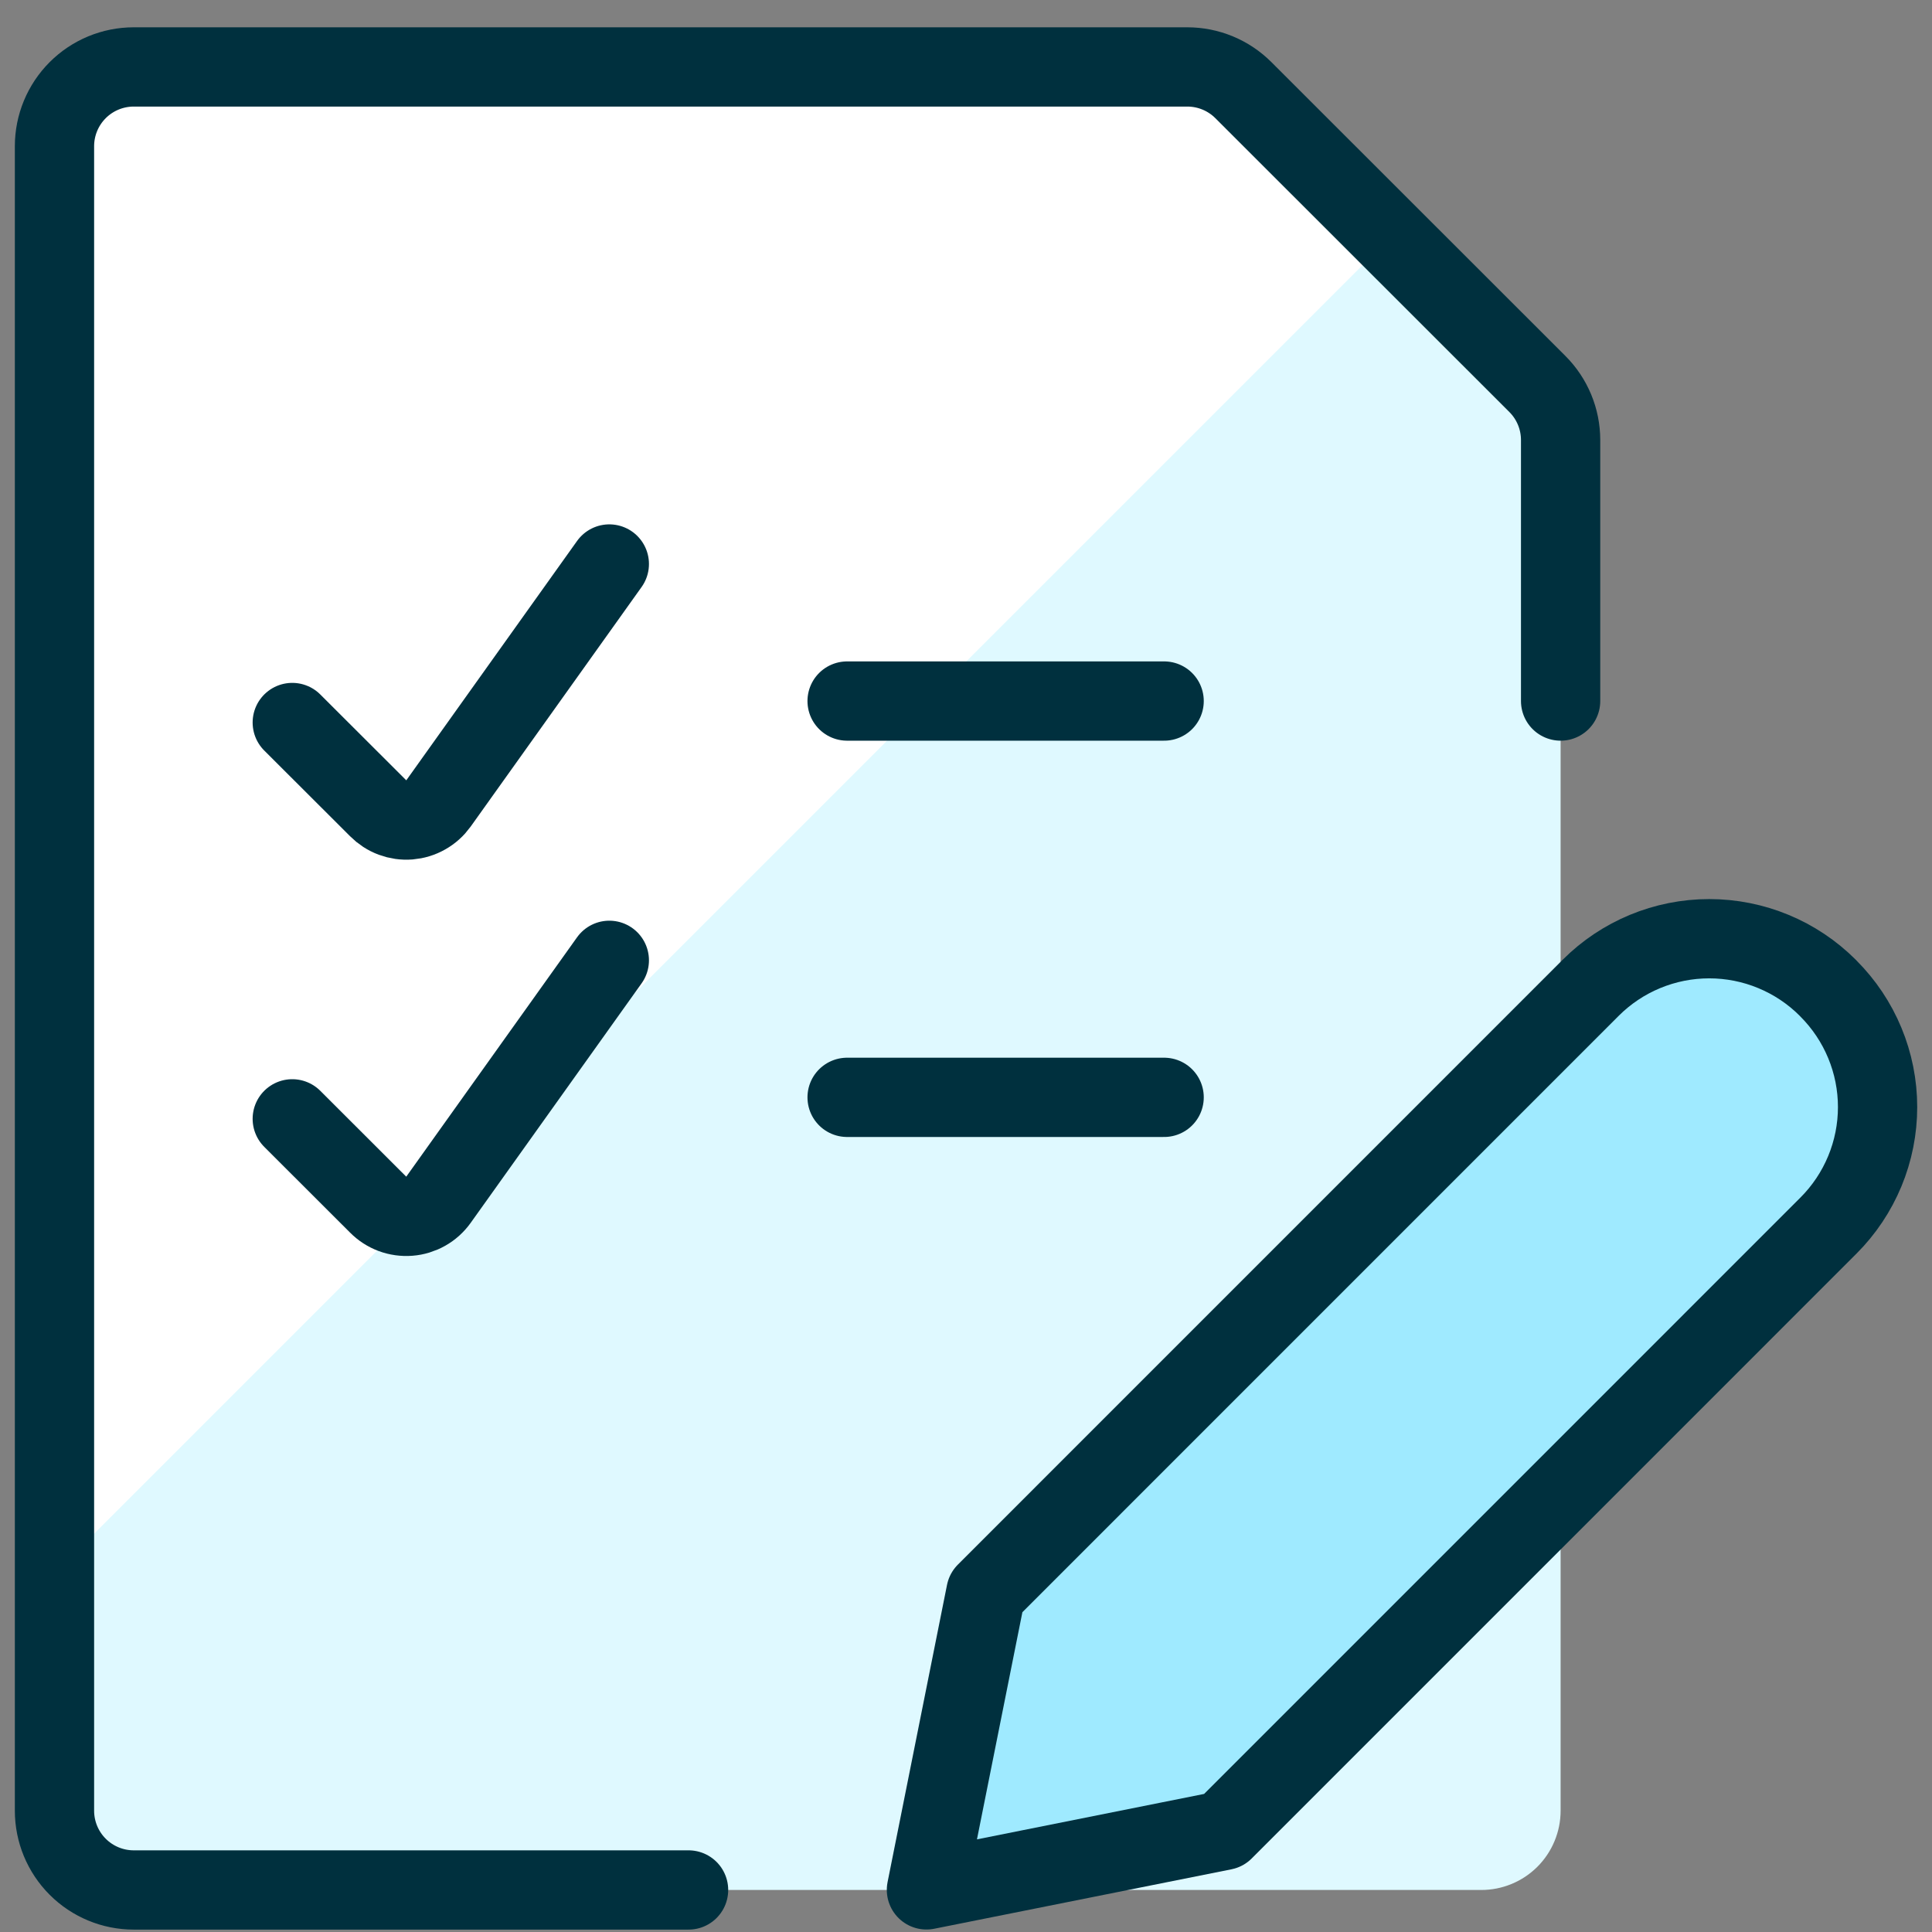 <svg xmlns="http://www.w3.org/2000/svg" width="65" height="65" viewBox="0 0 65 65" fill="none">
  <rect x="0" y="0" width="65" height="65" fill="#808080" stroke="none"/>
  <g clip-path="url(#clip0_2313_20883)">
    <path d="M49.833 63.586H4.5C3.792 63.586 3.114 63.305 2.614 62.805C2.114 62.305 1.833 61.626 1.833 60.919V4.919C1.833 4.212 2.114 3.534 2.614 3.033C3.114 2.533 3.792 2.252 4.5 2.252H39.942C40.293 2.252 40.641 2.321 40.966 2.455C41.29 2.589 41.585 2.785 41.833 3.034L51.724 12.919C52.224 13.419 52.505 14.097 52.505 14.804V60.919C52.505 61.27 52.436 61.617 52.301 61.941C52.167 62.265 51.97 62.559 51.722 62.807C51.474 63.054 51.179 63.251 50.855 63.384C50.531 63.518 50.184 63.587 49.833 63.586Z" fill="#DFF9FF"/>
    <path d="M46.782 7.98L41.833 3.034C41.585 2.785 41.29 2.589 40.966 2.455C40.641 2.321 40.293 2.252 39.942 2.252H4.5C3.792 2.252 3.114 2.533 2.614 3.033C2.114 3.534 1.833 4.212 1.833 4.919V52.932L46.782 7.98Z" fill="white"/>
    <path d="M23.166 63.586H4.5C3.792 63.586 3.114 63.305 2.614 62.805C2.114 62.305 1.833 61.626 1.833 60.919V4.919C1.833 4.212 2.114 3.534 2.614 3.033C3.114 2.533 3.792 2.252 4.5 2.252H39.945C40.296 2.252 40.643 2.321 40.967 2.455C41.291 2.589 41.585 2.786 41.833 3.034L51.724 12.919C52.224 13.419 52.505 14.097 52.505 14.804V23.586" stroke="#00303E" stroke-width="2.667" stroke-linecap="round" stroke-linejoin="round"/>
    <path d="M9.833 24.308L12.724 27.194C12.86 27.331 13.024 27.438 13.206 27.506C13.387 27.573 13.581 27.601 13.774 27.586C13.967 27.57 14.155 27.513 14.323 27.417C14.492 27.322 14.637 27.191 14.75 27.034L20.5 18.975" stroke="#00303E" stroke-width="2.667" stroke-linecap="round" stroke-linejoin="round"/>
    <path d="M28.5 23.586H39.166" stroke="#00303E" stroke-width="2.667" stroke-linecap="round" stroke-linejoin="round"/>
    <path d="M9.833 37.642L12.721 40.527C12.857 40.665 13.022 40.772 13.204 40.84C13.386 40.907 13.581 40.934 13.774 40.919C13.967 40.904 14.155 40.846 14.323 40.751C14.492 40.656 14.637 40.525 14.75 40.367L20.5 32.309" stroke="#00303E" stroke-width="2.667" stroke-linecap="round" stroke-linejoin="round"/>
    <path d="M28.5 36.919H39.166" stroke="#00303E" stroke-width="2.667" stroke-linecap="round" stroke-linejoin="round"/>
    <path d="M61.516 41.234L41.169 61.583L31.169 63.583L33.169 53.583L53.516 33.234C54.574 32.176 56.009 31.582 57.505 31.582C59.001 31.582 60.436 32.176 61.494 33.234L61.516 33.258C62.04 33.782 62.455 34.403 62.739 35.088C63.023 35.772 63.169 36.505 63.169 37.246C63.169 37.987 63.023 38.72 62.739 39.405C62.455 40.089 62.04 40.711 61.516 41.234Z" fill="#9FEAFF" stroke="#00303E" stroke-width="2.667" stroke-linecap="round" stroke-linejoin="round"/>
  </g>
  <defs>
    <clipPath id="clip0_2313_20883">
      <rect width="64" height="64" fill="white" transform="translate(0.5 0.919)"/>
    </clipPath>
  </defs>
</svg>